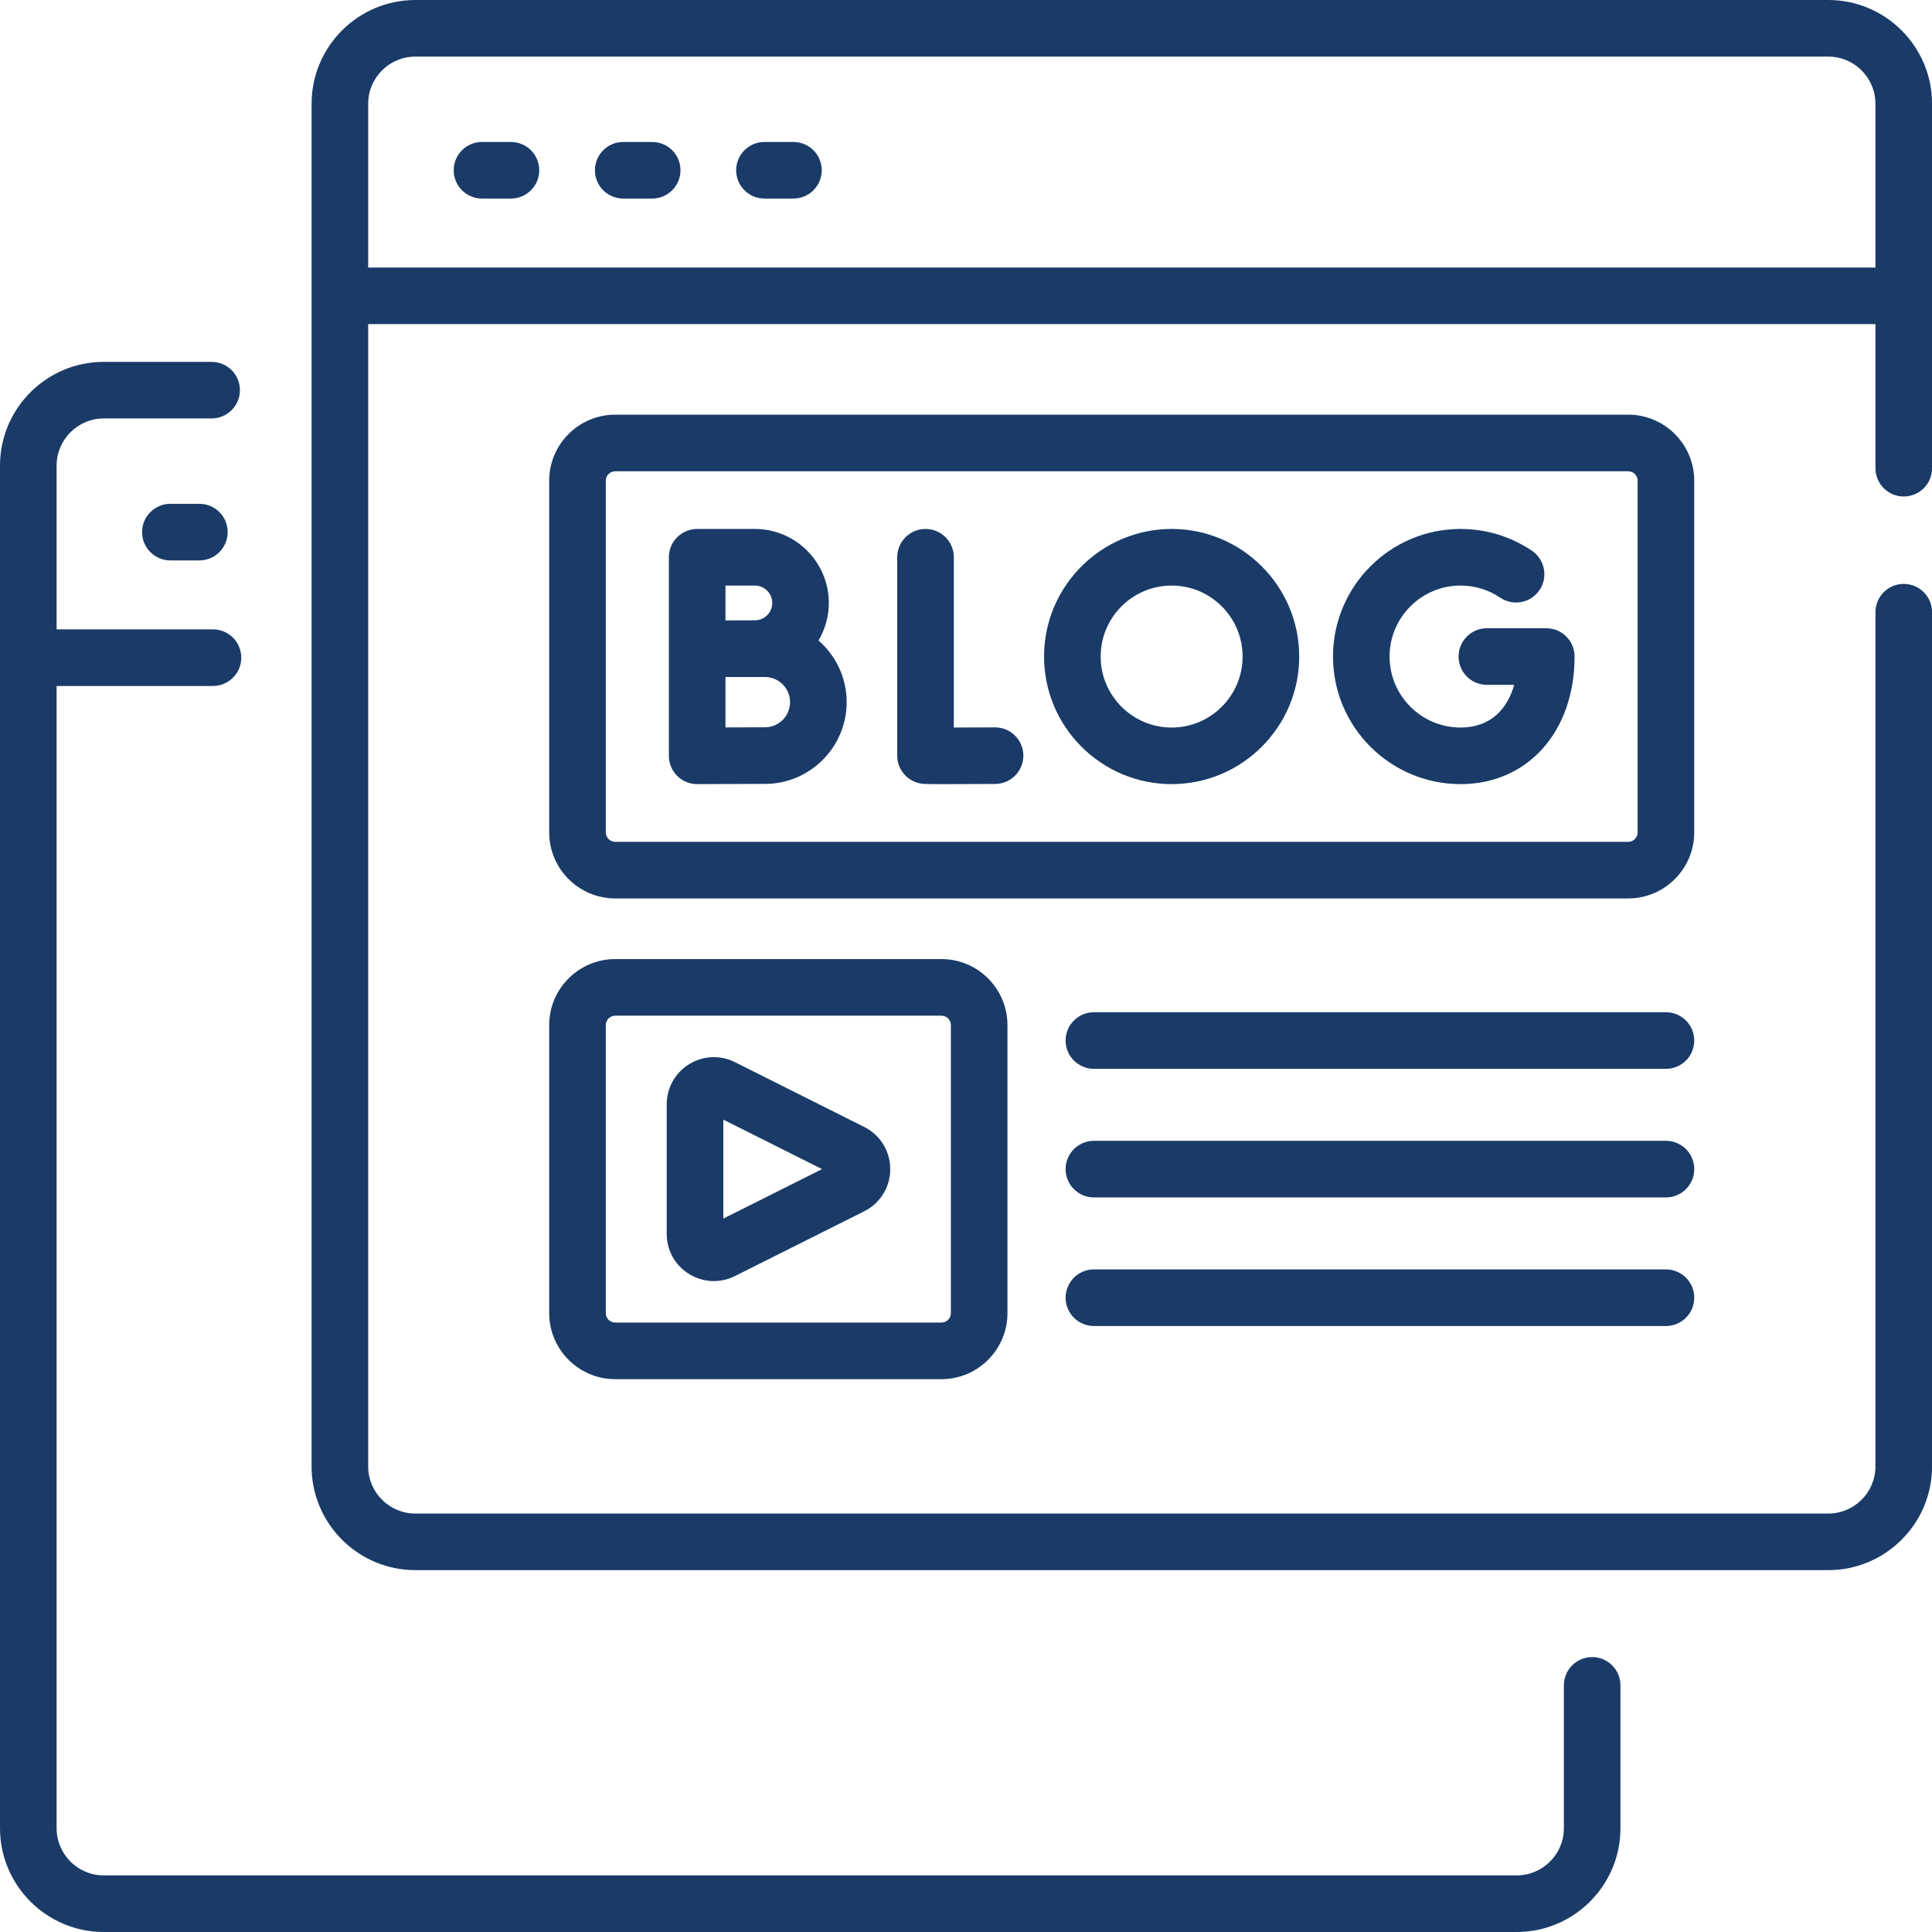 <?xml version="1.0" encoding="UTF-8"?> <svg xmlns="http://www.w3.org/2000/svg" width="70" height="70" viewBox="0 0 70 70" fill="none"><g clip-path="url(#clip0_1786_1234)"><path d="M57.687 60.039C57.121 60.039 56.662 60.498 56.662 61.064V66.24C56.662 67.183 55.895 67.949 54.953 67.949H3.76C2.817 67.949 2.051 67.183 2.051 66.24V24.854H7.716C8.283 24.854 8.742 24.395 8.742 23.829C8.742 23.262 8.283 22.803 7.716 22.803H2.051V16.87C2.051 15.928 2.817 15.161 3.76 15.161H7.667C8.233 15.161 8.693 14.702 8.693 14.136C8.693 13.57 8.233 13.111 7.667 13.111H3.76C1.687 13.111 0 14.797 0 16.87V66.24C0 68.313 1.687 70 3.76 70H54.953C57.026 70 58.712 68.313 58.712 66.24V61.064C58.712 60.498 58.253 60.039 57.687 60.039Z" fill="#1A3B68"></path><path d="M6.174 18.254C5.608 18.254 5.148 18.713 5.148 19.279C5.148 19.846 5.608 20.305 6.174 20.305H7.224C7.79 20.305 8.249 19.846 8.249 19.279C8.249 18.713 7.79 18.254 7.224 18.254H6.174Z" fill="#1A3B68"></path><path d="M61.385 17.417C61.385 16.097 60.312 15.024 58.992 15.024H22.291C20.972 15.024 19.898 16.097 19.898 17.417V30.159C19.898 31.478 20.972 32.552 22.291 32.552H58.992C60.312 32.552 61.385 31.478 61.385 30.159V17.417ZM59.334 30.159C59.334 30.348 59.181 30.501 58.992 30.501H22.291C22.103 30.501 21.949 30.348 21.949 30.159V17.417C21.949 17.228 22.103 17.075 22.291 17.075H58.992C59.181 17.075 59.334 17.228 59.334 17.417V30.159Z" fill="#1A3B68"></path><path d="M22.291 34.749C20.972 34.749 19.898 35.822 19.898 37.142V47.577C19.898 48.896 20.972 49.97 22.291 49.97H34.11C35.429 49.97 36.502 48.896 36.502 47.577V37.142C36.502 35.822 35.429 34.749 34.11 34.749H22.291ZM34.452 37.142V47.577C34.452 47.766 34.298 47.919 34.11 47.919H22.291C22.103 47.919 21.949 47.766 21.949 47.577V37.142C21.949 36.953 22.103 36.8 22.291 36.8H34.11C34.298 36.8 34.452 36.953 34.452 37.142Z" fill="#1A3B68"></path><path d="M66.242 0H15.049C12.976 0 11.289 1.687 11.289 3.76V53.13C11.289 55.203 12.976 56.889 15.049 56.889H66.242C68.315 56.889 70.002 55.203 70.002 53.13V22.181C70.002 21.615 69.543 21.156 68.976 21.156C68.41 21.156 67.951 21.615 67.951 22.181V53.13C67.951 54.072 67.184 54.839 66.242 54.839H15.049C14.106 54.839 13.34 54.072 13.34 53.13V11.744H67.951V16.964C67.951 17.53 68.41 17.989 68.976 17.989C69.543 17.989 70.002 17.53 70.002 16.964V3.76C70.002 1.687 68.315 0 66.242 0ZM13.34 3.76C13.34 2.817 14.106 2.051 15.049 2.051H66.242C67.184 2.051 67.951 2.817 67.951 3.76V9.693H13.34V3.76Z" fill="#1A3B68"></path><path d="M18.513 5.144H17.463C16.897 5.144 16.438 5.603 16.438 6.169C16.438 6.735 16.897 7.194 17.463 7.194H18.513C19.079 7.194 19.538 6.735 19.538 6.169C19.538 5.603 19.079 5.144 18.513 5.144Z" fill="#1A3B68"></path><path d="M23.63 5.144H22.58C22.014 5.144 21.555 5.603 21.555 6.169C21.555 6.735 22.014 7.194 22.58 7.194H23.63C24.196 7.194 24.655 6.735 24.655 6.169C24.655 5.603 24.197 5.144 23.63 5.144Z" fill="#1A3B68"></path><path d="M28.747 5.144H27.697C27.131 5.144 26.672 5.603 26.672 6.169C26.672 6.735 27.131 7.194 27.697 7.194H28.747C29.314 7.194 29.773 6.735 29.773 6.169C29.773 5.603 29.314 5.144 28.747 5.144Z" fill="#1A3B68"></path><path d="M36.053 26.354C36.051 26.354 36.049 26.354 36.047 26.354C35.538 26.356 35.001 26.358 34.559 26.359V20.191C34.559 19.624 34.099 19.165 33.533 19.165C32.967 19.165 32.508 19.624 32.508 20.191V27.379C32.508 27.878 32.868 28.305 33.36 28.39C33.433 28.402 33.484 28.411 34.29 28.411C34.677 28.411 35.237 28.409 36.058 28.404C36.624 28.401 37.081 27.94 37.078 27.373C37.075 26.809 36.616 26.354 36.053 26.354Z" fill="#1A3B68"></path><path d="M29.656 23.206C29.892 22.807 30.03 22.343 30.03 21.846C30.03 20.368 28.828 19.165 27.349 19.165H25.26C24.694 19.165 24.234 19.624 24.234 20.191V27.385C24.234 27.658 24.343 27.919 24.536 28.112C24.729 28.303 24.989 28.41 25.26 28.41H25.264C25.264 28.41 27.185 28.402 27.714 28.402C29.348 28.402 30.676 27.073 30.676 25.44C30.676 24.549 30.28 23.749 29.656 23.206ZM27.35 21.216C27.697 21.216 27.98 21.499 27.98 21.846C27.98 22.194 27.697 22.476 27.35 22.476C27.194 22.476 26.898 22.477 26.576 22.478H26.285V21.216H27.35ZM27.715 26.351C27.449 26.351 26.834 26.353 26.285 26.355V24.53C26.383 24.53 26.482 24.529 26.579 24.529H27.714C28.217 24.529 28.625 24.938 28.625 25.44C28.626 25.942 28.217 26.351 27.715 26.351Z" fill="#1A3B68"></path><path d="M56.024 22.762H53.872C53.306 22.762 52.847 23.221 52.847 23.788C52.847 24.354 53.306 24.813 53.872 24.813H54.863C54.619 25.666 54.027 26.36 52.919 26.36C51.501 26.36 50.347 25.206 50.347 23.788C50.347 22.37 51.501 21.216 52.919 21.216C53.435 21.216 53.932 21.368 54.356 21.655C54.826 21.971 55.463 21.848 55.78 21.379C56.097 20.91 55.974 20.272 55.505 19.955C54.739 19.438 53.846 19.165 52.919 19.165C50.37 19.165 48.297 21.239 48.297 23.788C48.297 26.337 50.37 28.41 52.919 28.41C55.351 28.41 57.05 26.509 57.05 23.788C57.05 23.222 56.591 22.762 56.024 22.762Z" fill="#1A3B68"></path><path d="M42.451 19.165C39.902 19.165 37.828 21.239 37.828 23.788C37.828 26.337 39.902 28.41 42.451 28.41C44.999 28.41 47.073 26.337 47.073 23.788C47.073 21.239 44.999 19.165 42.451 19.165ZM42.451 26.36C41.032 26.36 39.879 25.206 39.879 23.788C39.879 22.37 41.032 21.216 42.451 21.216C43.869 21.216 45.022 22.37 45.022 23.788C45.022 25.206 43.869 26.36 42.451 26.36Z" fill="#1A3B68"></path><path d="M31.312 40.831L26.631 38.485C26.097 38.218 25.475 38.245 24.967 38.559C24.459 38.873 24.156 39.416 24.156 40.013V44.706C24.156 45.302 24.459 45.846 24.967 46.16C25.244 46.33 25.553 46.416 25.864 46.416C26.125 46.416 26.387 46.355 26.631 46.233L31.312 43.887C31.894 43.596 32.256 43.01 32.255 42.359C32.255 41.708 31.894 41.123 31.312 40.831ZM26.207 44.152V40.567L29.784 42.359L26.207 44.152Z" fill="#1A3B68"></path><path d="M60.36 36.675H39.635C39.069 36.675 38.609 37.134 38.609 37.7C38.609 38.267 39.069 38.726 39.635 38.726H60.36C60.927 38.726 61.386 38.267 61.386 37.7C61.386 37.134 60.927 36.675 60.36 36.675Z" fill="#1A3B68"></path><path d="M60.36 41.334H39.635C39.069 41.334 38.609 41.793 38.609 42.359C38.609 42.926 39.069 43.385 39.635 43.385H60.36C60.927 43.385 61.386 42.926 61.386 42.359C61.386 41.793 60.927 41.334 60.36 41.334Z" fill="#1A3B68"></path><path d="M60.36 45.993H39.635C39.069 45.993 38.609 46.452 38.609 47.018C38.609 47.585 39.069 48.044 39.635 48.044H60.36C60.927 48.044 61.386 47.585 61.386 47.018C61.386 46.452 60.927 45.993 60.36 45.993Z" fill="#1A3B68"></path></g><defs><clipPath id="clip0_1786_1234"><rect width="70" height="70" fill="white"></rect></clipPath></defs></svg> 